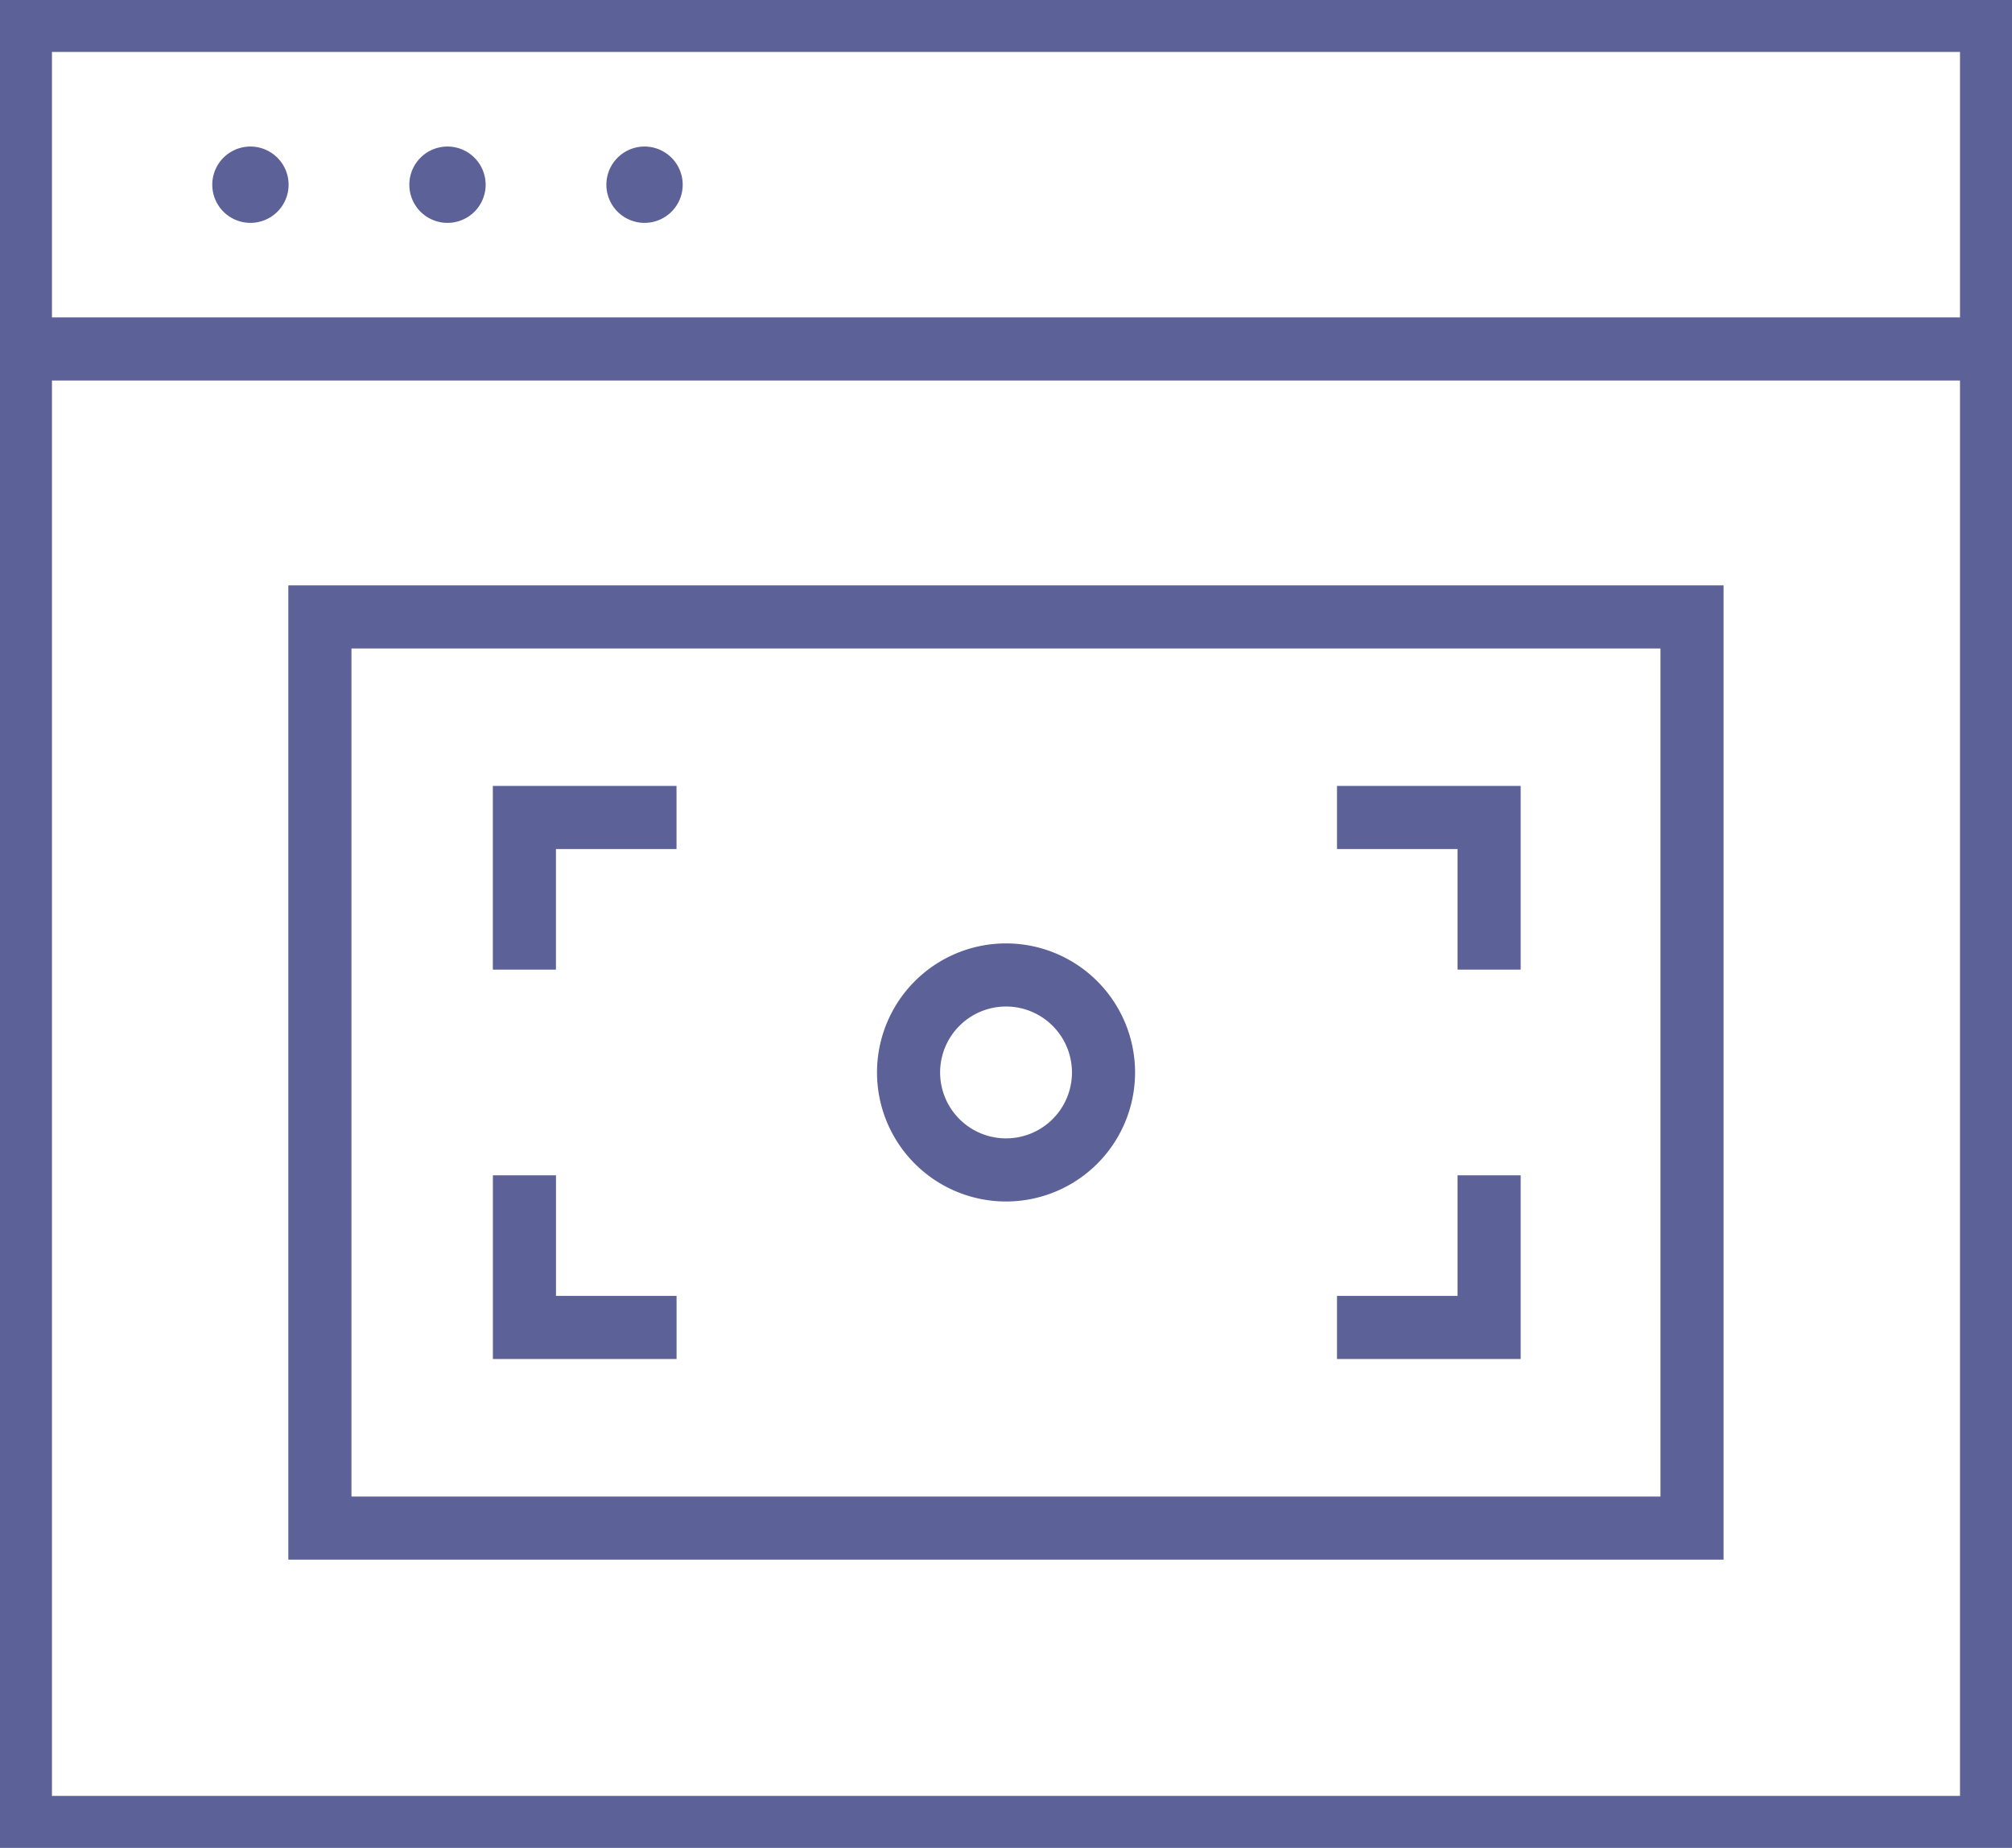<svg xmlns="http://www.w3.org/2000/svg" xmlns:xlink="http://www.w3.org/1999/xlink" width="47.826" height="43.921" viewBox="0 0 47.826 43.921"><defs><clipPath id="clip-path"><rect id="Rectangle_28348" data-name="Rectangle 28348" width="47.826" height="43.921" fill="none" stroke="#5c6197" stroke-width="1.5"></rect></clipPath></defs><g id="Group_10714" data-name="Group 10714" transform="translate(0 0)"><path id="Path_6649" data-name="Path 6649" d="M25.677,43.639V40.023h3.616" transform="translate(-13.212 -20.593)" fill="none" stroke="#5c6197" stroke-width="1.5"></path><path id="Path_6650" data-name="Path 6650" d="M65.464,40.023H69.08v3.616" transform="translate(-33.683 -20.593)" fill="none" stroke="#5c6197" stroke-width="1.5"></path><path id="Path_6651" data-name="Path 6651" d="M29.294,61.158H25.678V57.542" transform="translate(-13.212 -29.607)" fill="none" stroke="#5c6197" stroke-width="1.5"></path><path id="Path_6652" data-name="Path 6652" d="M69.08,57.542v3.616H65.464" transform="translate(-33.683 -29.607)" fill="none" stroke="#5c6197" stroke-width="1.5"></path><rect id="Rectangle_28346" data-name="Rectangle 28346" width="32.616" height="21.657" transform="translate(7.604 14.663)" fill="none" stroke="#5c6197" stroke-width="1.5"></rect><g id="Group_10715" data-name="Group 10715" transform="translate(0 0)"><g id="Group_10714-2" data-name="Group 10714" clip-path="url(#clip-path)"><path id="Path_6653" data-name="Path 6653" d="M49.119,50.051A2.317,2.317,0,1,1,46.8,47.733,2.318,2.318,0,0,1,49.119,50.051Z" transform="translate(-22.888 -24.56)" fill="none" stroke="#5c6197" stroke-width="1.5"></path><rect id="Rectangle_28347" data-name="Rectangle 28347" width="46.855" height="42.95" transform="translate(0.485 0.485)" fill="none" stroke="#5c6197" stroke-width="1.5"></rect><line id="Line_3420" data-name="Line 3420" x2="46.855" transform="translate(0.485 8.294)" fill="none" stroke="#5c6197" stroke-width="1.5"></line><path id="Path_6654" data-name="Path 6654" d="M11.3,7.175a.907.907,0,1,0,.907.907.908.908,0,0,0-.907-.907" transform="translate(-5.347 -3.692)" fill="#5c6197"></path><path id="Path_6655" data-name="Path 6655" d="M30.6,7.175a.907.907,0,1,0,.907.907.908.908,0,0,0-.907-.907" transform="translate(-15.279 -3.692)" fill="#5c6197"></path><path id="Path_6656" data-name="Path 6656" d="M20.95,7.175a.907.907,0,1,0,.907.907.908.908,0,0,0-.907-.907" transform="translate(-10.313 -3.692)" fill="#5c6197"></path></g></g></g></svg>
